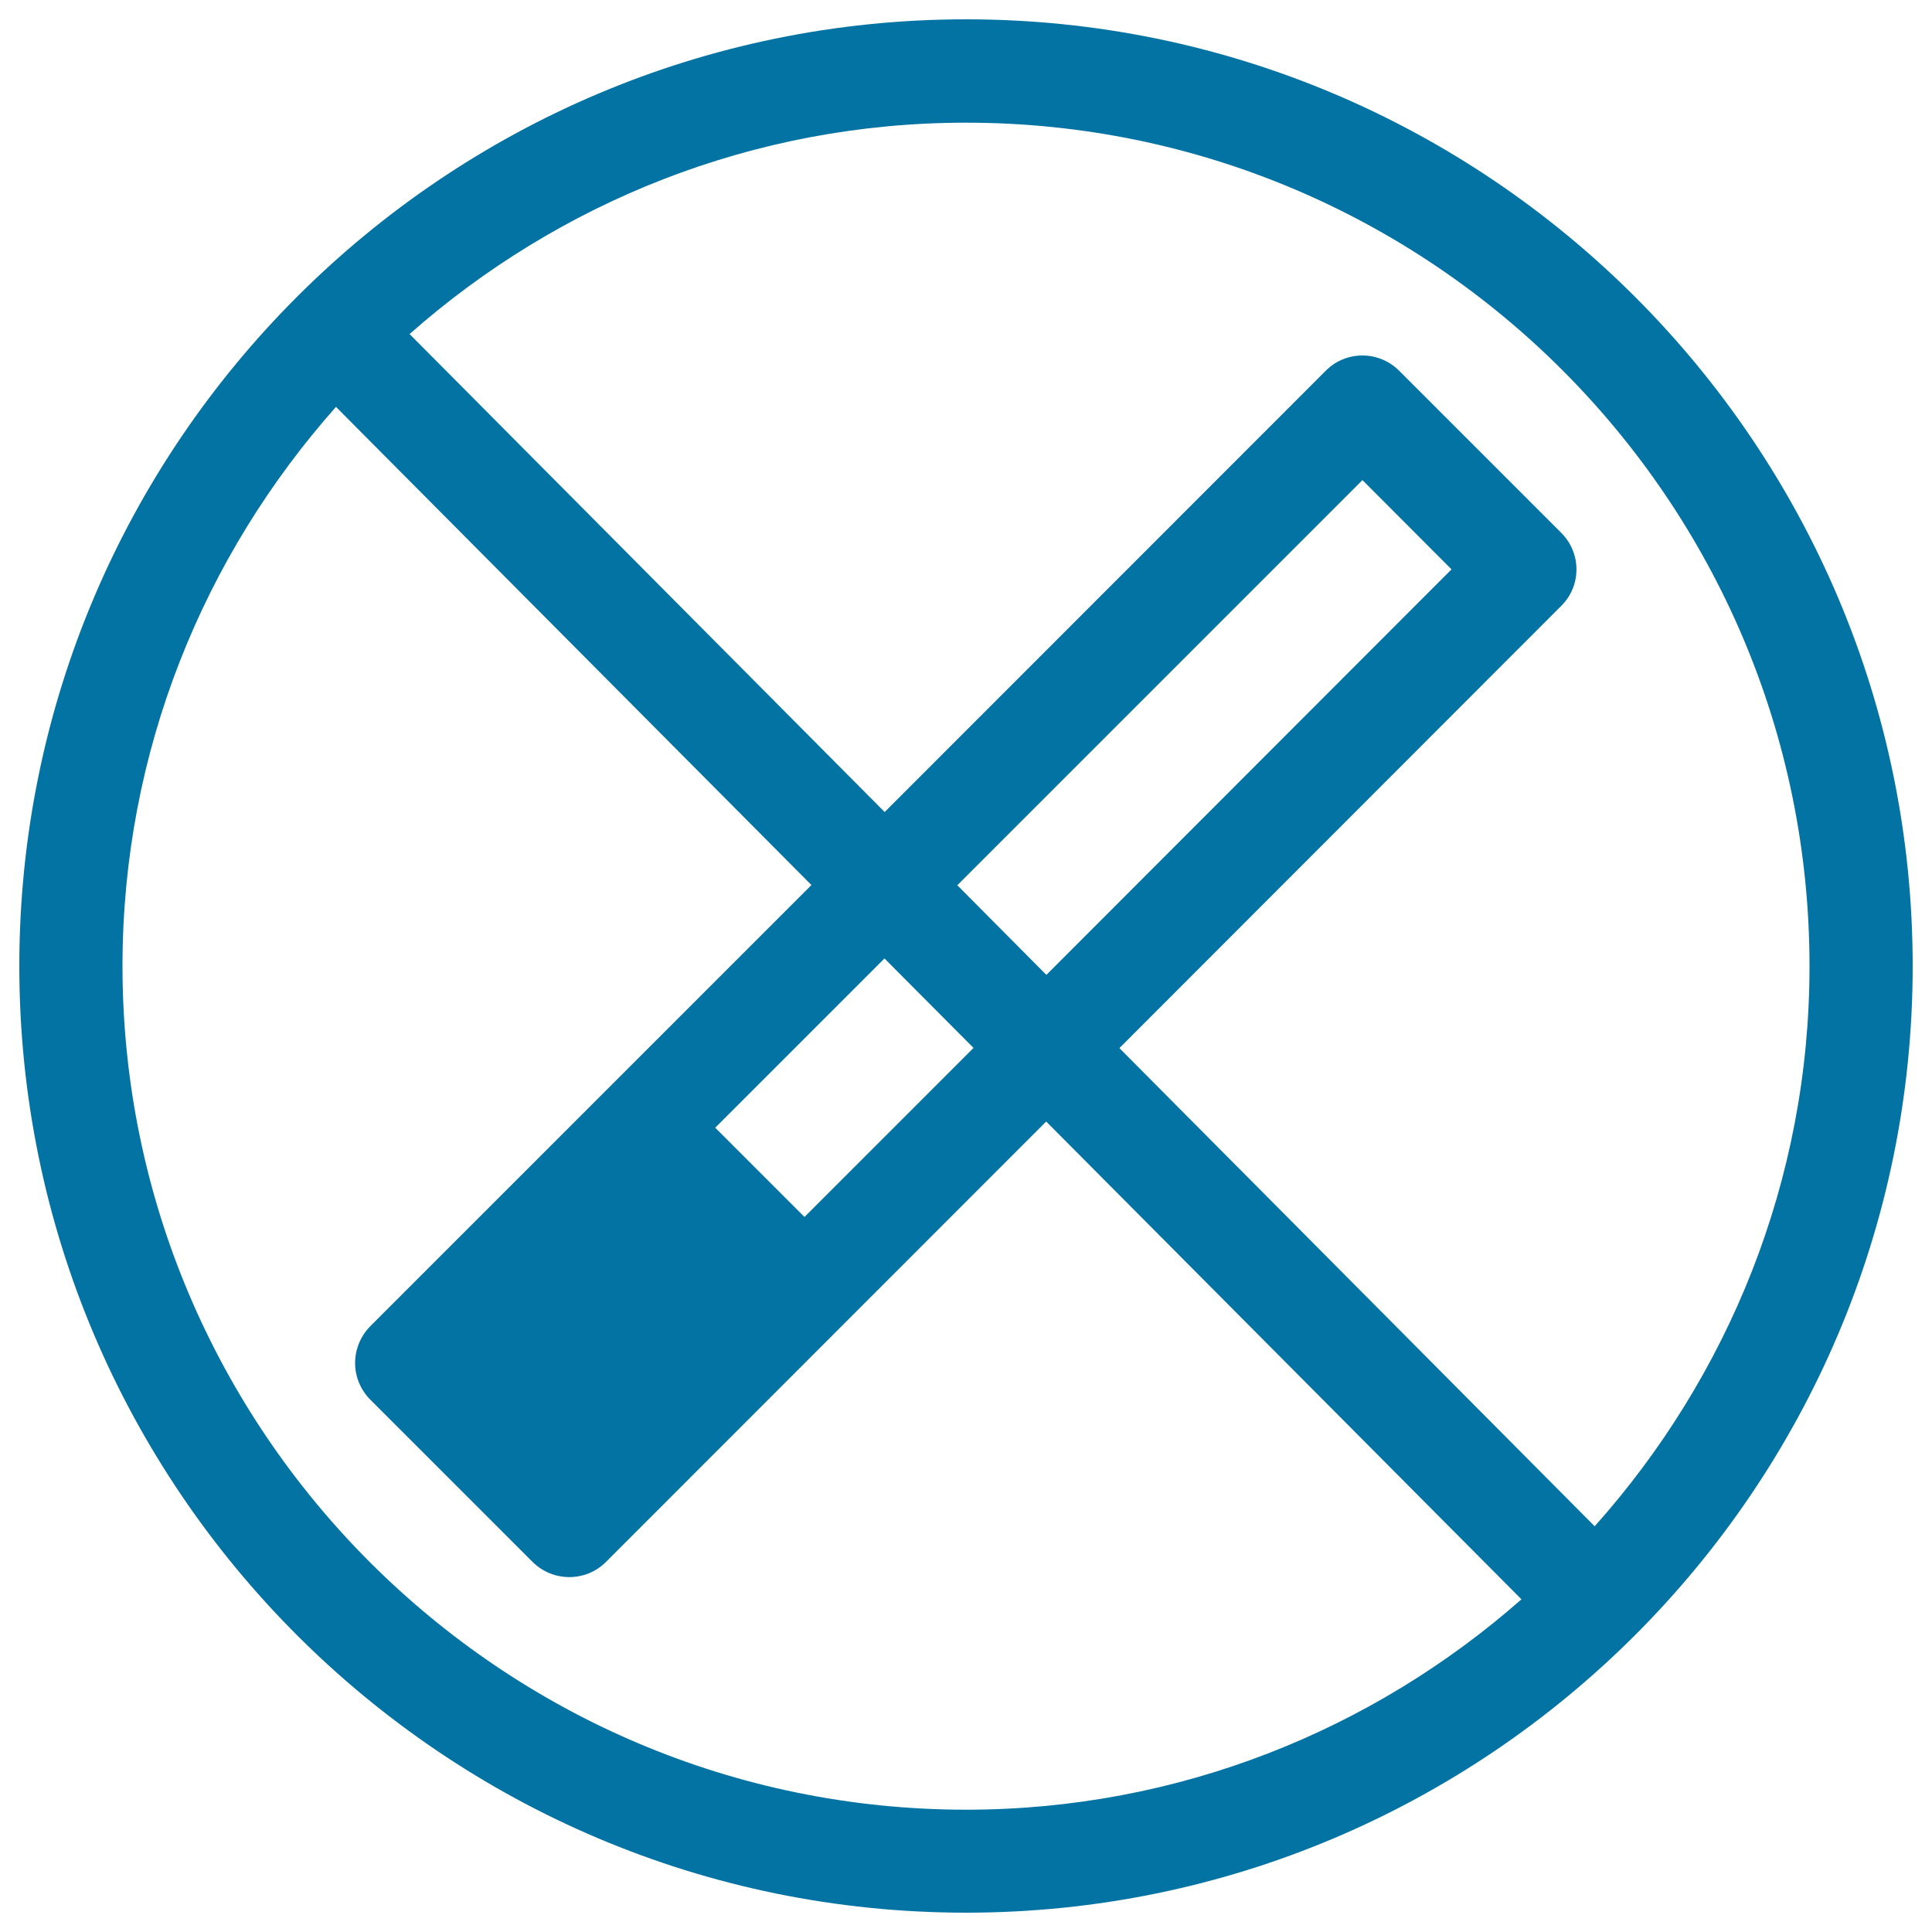 <svg xmlns="http://www.w3.org/2000/svg" viewBox="0 0 1000 1000" style="fill:#0273a2">
<title>Gym Smoking Prohibition Signal SVG icon</title>
<g><path d="M500,10C229.8,10,10,229.8,10,500s219.8,490,490,490s490-219.8,490-490S770.2,10,500,10z M63.4,500c0-111.1,42-212.2,110.5-289.4l246.1,247.5L191.6,686.5c-4.9,5-7.8,11.8-7.8,19c0,7.1,2.8,13.8,7.8,18.9l84.1,84.1c5.3,5.2,12.1,7.8,19,7.8c6.8,0,13.7-2.6,18.9-7.8l227.9-228l246,247.3c-76.8,67.6-177.4,108.9-287.5,108.9C259.3,936.6,63.4,740.7,63.4,500z M503.9,542.4l-87.5,87.5l-46.2-46.2l87.6-87.6L503.9,542.4z M495.5,458.2l209.7-209.7l46.1,46.2L541.6,504.6L495.5,458.2z M825.4,790l-246-247.5l228.7-228.9c10.5-10.4,10.5-27.3,0-37.8l-84-84c-10.5-10.4-27.4-10.4-37.8,0L457.9,420.3L212,172.9C288.9,105,389.6,63.5,500,63.5c240.8,0,436.6,195.8,436.6,436.6C936.6,611.4,894.3,712.8,825.4,790z"/></g>
</svg>